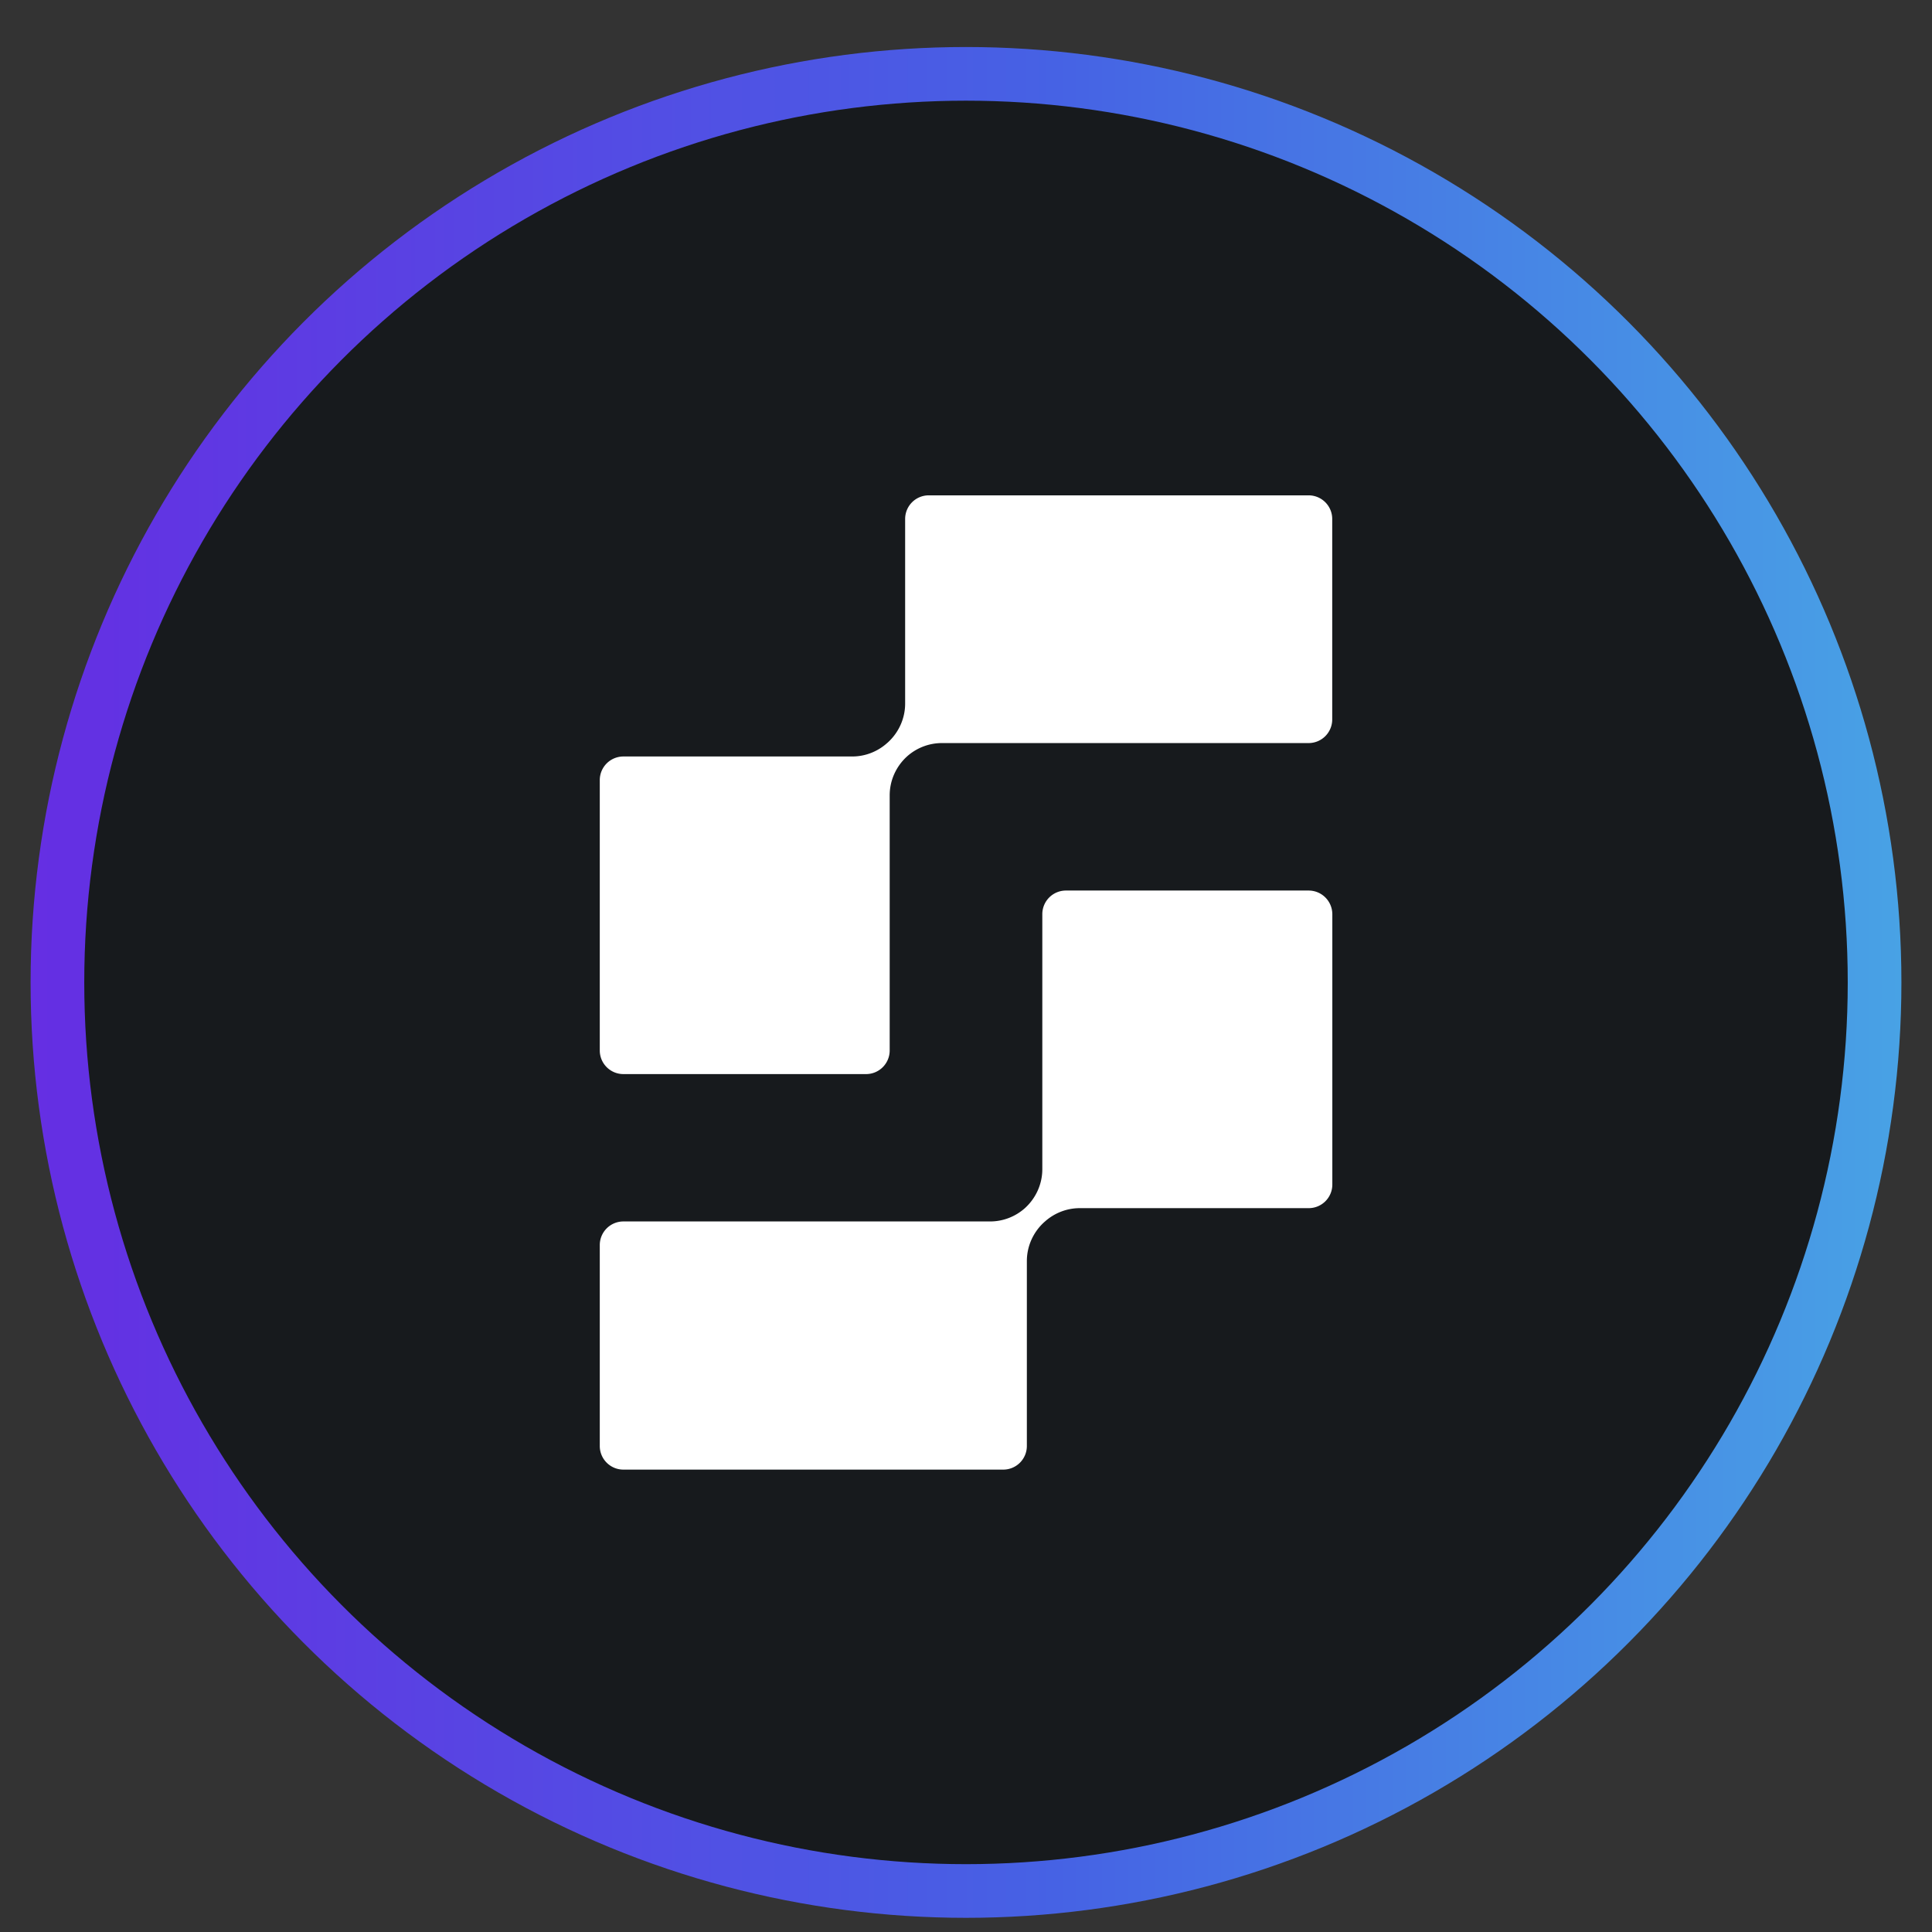 <svg version="1.1" id="Layer_1" xmlns="http://www.w3.org/2000/svg" x="0" y="0" viewBox="0 0 180 180" style="enable-background:new 0 0 180 180" xml:space="preserve"><rect x="0" y="0" width="180" height="180" fill="#333333" stroke="none"/><style>.st1{fill:#fff}</style><linearGradient id="SVGID_1_" gradientUnits="userSpaceOnUse" x1="2.848" y1="91.531" x2="177.152" y2="91.531"><stop offset="0" style="stop-color:#652ee3"></stop><stop offset=".548" style="stop-color:#4662e4"></stop><stop offset="1" style="stop-color:#48a2e5"></stop></linearGradient><circle cx="90" cy="91.53" r="84.65" style="fill:#171a1d;stroke:url(#SVGID_1_);stroke-width:5;stroke-miterlimit:10"></circle><path class="st1" d="M121.92 46.15H86.53a2.2 2.2 0 0 0-2.2 2.2v17.2c0 1.38-.59 2.69-1.61 3.62l-.07.06c-.89.8-2.05 1.25-3.25 1.25H58.08a2.2 2.2 0 0 0-2.2 2.2v25.19c0 1.22.99 2.2 2.2 2.2h22.61a2.2 2.2 0 0 0 2.2-2.2V74.1c0-1.38.59-2.69 1.61-3.62.89-.8 2.05-1.25 3.25-1.25h34.17a2.2 2.2 0 0 0 2.2-2.2V48.35a2.2 2.2 0 0 0-2.2-2.2z"></path><path class="st1" d="M121.92 82.97H99.31a2.2 2.2 0 0 0-2.2 2.2v23.76c0 1.38-.59 2.69-1.61 3.62-.89.8-2.05 1.25-3.25 1.25H58.08a2.2 2.2 0 0 0-2.2 2.2v18.72c0 1.22.99 2.2 2.2 2.2h35.39a2.2 2.2 0 0 0 2.2-2.2v-17.23c0-1.38.59-2.69 1.61-3.62l.07-.06c.89-.8 2.05-1.25 3.25-1.25h21.33a2.2 2.2 0 0 0 2.2-2.2V85.17c-.01-1.22-.99-2.2-2.21-2.2z"></path></svg>